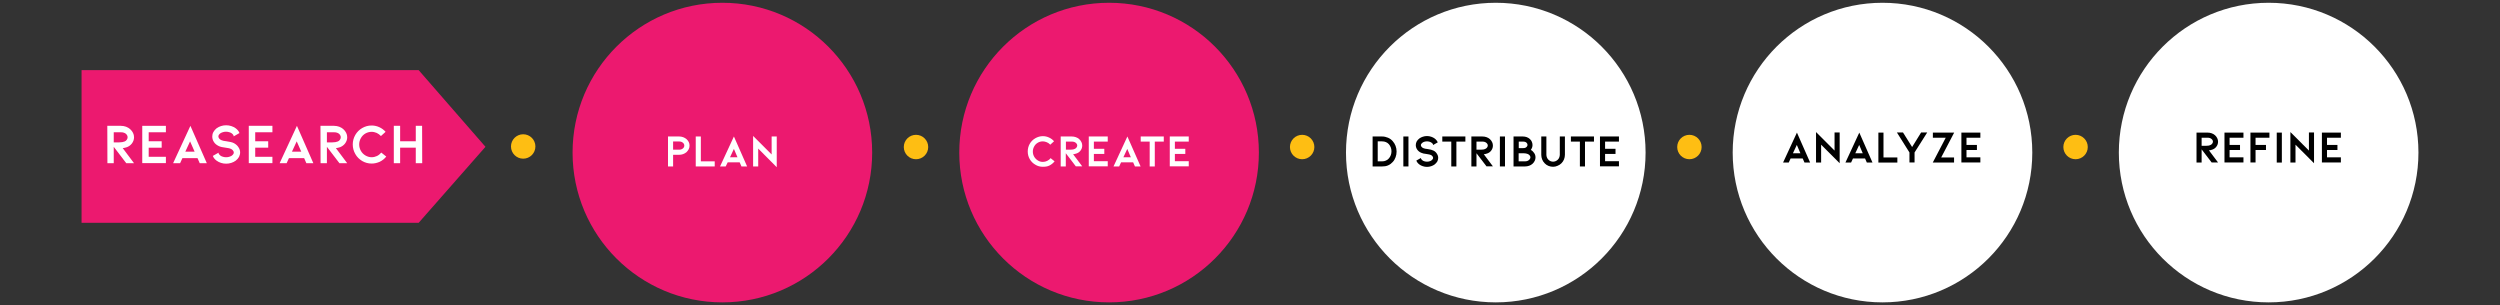 <svg xmlns="http://www.w3.org/2000/svg" xmlns:xlink="http://www.w3.org/1999/xlink" id="Layer_1" x="0px" y="0px" viewBox="0 0 2253 275" style="enable-background:new 0 0 2253 275;" xml:space="preserve"><rect x="0" y="0" width="2253" height="275" fill="#333333" stroke="none"/><style type="text/css">	.st0{fill:#EC196F;}	.st1{fill:#FFFFFF;}	.st2{fill:#FEBE13;}</style><g>	<polygon class="st0" points="377.3,200.8 73.5,200.8 73.5,63.2 377.3,63.2 437.5,132.3  "></polygon></g><g>	<path class="st1" d="M113.8,147.1l-11.3-14.8v14.8h-5.7l-0.1-33.7H109c1.6,0,3.2,0.3,4.6,0.8c1.4,0.5,2.7,1.3,3.8,2.3  c1.1,1,1.9,2.1,2.5,3.3c0.6,1.2,0.9,2.5,0.9,3.9c0,2.1-0.7,4-2,5.7c-1.2,1.5-2.6,2.5-4.3,3.2c-0.6,0.2-1.3,0.4-2.1,0.6  c-0.8,0.2-1.4,0.3-1.8,0.3l10.2,13.6H113.8z M102.5,119.2v9.1h5c2,0,3.6-0.3,4.8-0.8c0.8-0.3,1.4-0.8,1.9-1.5  c0.5-0.7,0.8-1.4,0.8-2.3c0-1.1-0.5-2.1-1.4-3c-1.1-1-2.7-1.5-4.6-1.5H102.5z"></path>	<path class="st1" d="M128.2,147.1v-33.7h21.3v5.8h-15.5v8.1h11.7v5.8h-11.7v8.2h15.5v5.7H128.2z"></path>	<path class="st1" d="M164.4,142.5l-2.1,4.6h-6.3l15.6-33.7l14.8,33.7H180l-2-4.6H164.4z M171.3,127.4l-4.3,9.3h8.4L171.3,127.4z"></path>	<path class="st1" d="M214.9,132.7c1,1.5,1.5,3,1.5,4.7c0,1.4-0.4,2.7-1,4c-0.7,1.3-1.7,2.4-3,3.4c-1.2,0.9-2.5,1.5-4,2  c-1.5,0.5-3,0.7-4.6,0.7c-1.6,0-3.1-0.2-4.6-0.7s-2.8-1.1-4-2c-1.6-1.2-2.8-2.6-3.4-4.3l5.1-2.9c0,0.5,0.2,1,0.6,1.5  c0.3,0.4,0.7,0.8,1.1,1.1c0.7,0.5,1.5,0.9,2.4,1.1c0.9,0.3,1.8,0.4,2.8,0.4c1,0,1.9-0.1,2.8-0.4c0.9-0.3,1.7-0.6,2.4-1.1  c1.1-0.9,1.7-1.8,1.7-2.7c0-0.6-0.2-1.2-0.7-1.8c-0.4-0.6-1-1.1-1.8-1.5c-0.7-0.4-2.3-0.8-4.8-1.1c-2.8-0.3-4.9-0.8-6.3-1.5  c-1.8-0.9-3.3-2-4.3-3.6c-1-1.5-1.5-3.2-1.5-5c0-1.4,0.3-2.7,1-4c0.7-1.3,1.7-2.4,2.9-3.4c1.2-0.9,2.5-1.5,4-2s3-0.7,4.6-0.7  c1.6,0,3.1,0.2,4.6,0.7c1.5,0.5,2.8,1.1,4,2c1.6,1.2,2.8,2.6,3.4,4.3l-5.2,3c0-1-0.6-1.8-1.7-2.7c-0.7-0.5-1.5-0.9-2.4-1.1  c-0.9-0.3-1.8-0.4-2.8-0.4c-1,0-1.9,0.1-2.8,0.4c-0.9,0.3-1.7,0.6-2.4,1.1c-1.1,0.9-1.7,1.8-1.7,2.7c0,0.6,0.2,1.3,0.7,1.9  c0.5,0.6,1.1,1.1,2,1.5c0.5,0.2,1.2,0.4,1.9,0.6c0.7,0.1,1.6,0.3,2.6,0.4c3,0.4,5.3,0.9,6.8,1.7C212.6,130,214,131.2,214.9,132.7z"></path>	<path class="st1" d="M224.2,147.1v-33.7h21.3v5.8H230v8.1h11.7v5.8H230v8.2h15.5v5.7H224.2z"></path>	<path class="st1" d="M260.4,142.5l-2.1,4.6h-6.3l15.6-33.7l14.8,33.7h-6.3l-2-4.6H260.4z M267.4,127.4l-4.3,9.3h8.4L267.4,127.4z"></path>	<path class="st1" d="M305.9,147.1l-11.3-14.8v14.8h-5.7l-0.1-33.7h12.3c1.6,0,3.2,0.3,4.6,0.8c1.4,0.5,2.7,1.3,3.8,2.3  c1.1,1,1.9,2.1,2.5,3.3c0.6,1.2,0.9,2.5,0.9,3.9c0,2.1-0.7,4-2,5.7c-1.2,1.5-2.6,2.5-4.3,3.2c-0.6,0.2-1.3,0.4-2.1,0.6  c-0.8,0.2-1.4,0.3-1.8,0.3l10.2,13.6H305.9z M294.6,119.2v9.1h5c2,0,3.6-0.3,4.8-0.8c0.8-0.3,1.4-0.8,1.9-1.5  c0.5-0.7,0.8-1.4,0.8-2.3c0-1.1-0.5-2.1-1.4-3c-1.1-1-2.7-1.5-4.6-1.5H294.6z"></path>	<path class="st1" d="M334.9,147.4c-3.1,0-5.9-0.8-8.5-2.3c-2.6-1.6-4.7-3.6-6.2-6.3c-1.5-2.6-2.3-5.5-2.3-8.6s0.8-6,2.3-8.6  c1.5-2.6,3.6-4.7,6.2-6.2c2.6-1.5,5.4-2.3,8.5-2.3c2.4,0,4.7,0.5,6.9,1.5c2.2,1,4.1,2.4,5.7,4.2l-4.2,3.8c-1.1-1.2-2.4-2.1-3.8-2.8  c-1.5-0.6-3-1-4.5-1c-2,0-3.9,0.5-5.7,1.5c-1.7,1-3.1,2.4-4.1,4.2c-1,1.8-1.5,3.7-1.5,5.7c0,2,0.5,3.9,1.5,5.7  c1,1.8,2.4,3.2,4.1,4.2s3.6,1.6,5.6,1.6c1.7,0,3.3-0.4,4.8-1.1c1.5-0.7,2.8-1.8,3.9-3.1l4.5,3.6c-1.6,2-3.6,3.6-5.9,4.7  C339.9,146.8,337.5,147.4,334.9,147.4z"></path>	<path class="st1" d="M374.7,133.1h-14.1v14h-5.7v-33.7h5.7v13.9h14.1v-13.9h5.7l0.1,33.7h-5.8V133.1z"></path></g><circle class="st0" cx="651" cy="137.5" r="135"></circle><g>	<path class="st1" d="M602,150v-27h2.3h7.8c1.2,0,2.4,0.2,3.5,0.6c1.1,0.4,2.1,1,3,1.7c0.9,0.8,1.6,1.7,2.1,2.7  c0.5,1,0.7,2.1,0.7,3.2c0,1.2-0.2,2.2-0.7,3.2c-0.5,1-1.2,1.9-2.1,2.8c-0.9,0.7-1.9,1.3-3,1.7c-1.1,0.4-2.3,0.6-3.5,0.6h-5.5  l0,10.5H602z M606.6,134.9h5.5c1.4,0,2.5-0.4,3.4-1.2c0.8-0.7,1.2-1.5,1.2-2.5c0-1-0.4-1.8-1.2-2.5c-0.9-0.8-2-1.2-3.4-1.2h-5.5  V134.9z"></path>	<path class="st1" d="M627,150v-27h4.6v22.4h12.5v4.6H627z"></path>	<path class="st1" d="M655.8,146.3L654,150h-5.1l12.5-27l11.9,27h-5.1l-1.6-3.7H655.8z M661.4,134.2l-3.5,7.5h6.7L661.4,134.2z"></path>	<path class="st1" d="M683.3,133.9V150h-4.6v-27.5l16.7,16.7V123h4.6v27.7L683.3,133.9z"></path></g><circle class="st0" cx="999.5" cy="137.5" r="135"></circle><g>	<path class="st1" d="M939.8,150.3c-2.5,0-4.7-0.6-6.8-1.9c-2.1-1.2-3.8-2.9-5-5c-1.2-2.1-1.8-4.4-1.8-6.9c0-2.5,0.6-4.8,1.8-6.9  c1.2-2.1,2.9-3.8,5-5c2.1-1.2,4.4-1.9,6.8-1.9c1.9,0,3.8,0.4,5.5,1.2c1.8,0.8,3.3,1.9,4.6,3.4l-3.4,3.1c-0.9-1-1.9-1.7-3.1-2.2  c-1.2-0.5-2.4-0.8-3.6-0.8c-1.6,0-3.2,0.4-4.5,1.2c-1.4,0.8-2.5,1.9-3.3,3.4c-0.8,1.4-1.2,2.9-1.2,4.6s0.4,3.2,1.2,4.6  c0.8,1.4,1.9,2.5,3.3,3.4s2.9,1.3,4.5,1.3c1.4,0,2.7-0.3,3.9-0.9c1.2-0.6,2.3-1.4,3.1-2.5l3.6,2.9c-1.3,1.6-2.9,2.9-4.7,3.8  S941.9,150.3,939.8,150.3z"></path>	<path class="st1" d="M969.6,150l-9.1-11.9V150h-4.6l0-27h9.9c1.3,0,2.6,0.2,3.7,0.6c1.2,0.4,2.2,1,3.1,1.8c0.9,0.8,1.5,1.7,2,2.7  s0.7,2,0.7,3.1c0,1.7-0.5,3.2-1.6,4.6c-0.9,1.2-2.1,2-3.5,2.5c-0.5,0.2-1.1,0.4-1.7,0.5c-0.6,0.1-1.1,0.2-1.4,0.2l8.2,10.9H969.6z   M960.6,127.6v7.3h4c1.6,0,2.9-0.2,3.9-0.7c0.6-0.2,1.1-0.6,1.6-1.2c0.4-0.5,0.7-1.2,0.7-1.8c0-0.9-0.4-1.7-1.2-2.4  c-0.9-0.8-2.1-1.2-3.7-1.2H960.6z"></path>	<path class="st1" d="M981.2,150v-27h17.1v4.6h-12.5v6.5h9.4v4.6h-9.4v6.6h12.5v4.6H981.2z"></path>	<path class="st1" d="M1010.3,146.3l-1.7,3.7h-5.1l12.5-27l11.9,27h-5.1l-1.6-3.7H1010.3z M1015.9,134.2l-3.5,7.5h6.7L1015.9,134.2z  "></path>	<path class="st1" d="M1048.8,123v4.6h-8.1V150h-4.6v-22.4h-8.1V123H1048.8z"></path>	<path class="st1" d="M1054.2,150v-27h17.1v4.6h-12.5v6.5h9.4v4.6h-9.4v6.6h12.5v4.6H1054.2z"></path></g><circle class="st1" cx="1348" cy="137.5" r="135"></circle><g>	<path d="M1245.5,150h-8.5v-27h8.5c1.9,0,3.7,0.4,5.3,1.1c1.7,0.7,3.1,1.7,4.3,3.1c1.1,1.2,2,2.7,2.6,4.3c0.6,1.6,0.9,3.3,0.9,5.1  c0,1.8-0.3,3.5-0.9,5.1c-0.6,1.6-1.4,3.1-2.6,4.3c-1.2,1.3-2.6,2.4-4.3,3.1S1247.4,150,1245.5,150z M1241.7,145.4h3.9  c1.2,0,2.4-0.2,3.4-0.7c1.1-0.5,2-1.1,2.7-2c0.7-0.8,1.3-1.8,1.7-2.9c0.4-1.1,0.6-2.2,0.6-3.5c0-1.2-0.2-2.3-0.6-3.4  c-0.4-1.1-1-2-1.7-2.9c-1.5-1.7-3.6-2.6-6.2-2.6h-3.9V145.4z"></path>	<path d="M1264.7,150v-27h4.6v27H1264.7z"></path>	<path d="M1294.9,138.5c0.8,1.2,1.2,2.4,1.2,3.8c0,1.1-0.3,2.2-0.8,3.2c-0.6,1-1.4,1.9-2.4,2.7c-0.9,0.7-2,1.2-3.2,1.6  c-1.2,0.4-2.4,0.6-3.7,0.6c-1.3,0-2.5-0.2-3.7-0.6c-1.2-0.4-2.3-0.9-3.2-1.6c-1.3-1-2.2-2.1-2.7-3.5l4.1-2.3c0,0.4,0.2,0.8,0.5,1.2  s0.6,0.6,0.9,0.9c0.5,0.4,1.2,0.7,1.9,0.9c0.7,0.2,1.5,0.3,2.2,0.3c0.8,0,1.5-0.1,2.2-0.3c0.7-0.2,1.4-0.5,1.9-0.9  c0.9-0.7,1.4-1.4,1.4-2.2c0-0.5-0.2-1-0.5-1.4c-0.4-0.5-0.8-0.9-1.4-1.2c-0.6-0.3-1.9-0.6-3.9-0.9c-2.2-0.2-3.9-0.6-5.1-1.2  c-1.5-0.7-2.6-1.6-3.5-2.9c-0.8-1.2-1.2-2.6-1.2-4c0-1.1,0.3-2.2,0.8-3.2c0.6-1,1.3-1.9,2.4-2.7c0.9-0.7,2-1.2,3.2-1.6  c1.2-0.4,2.4-0.6,3.7-0.6c1.3,0,2.5,0.2,3.7,0.6c1.2,0.4,2.3,0.9,3.2,1.6c1.3,1,2.2,2.1,2.8,3.5l-4.2,2.4c0-0.8-0.5-1.5-1.4-2.1  c-0.5-0.4-1.2-0.7-1.9-0.9c-0.7-0.2-1.5-0.3-2.2-0.3c-0.8,0-1.5,0.1-2.2,0.3c-0.7,0.2-1.4,0.5-1.9,0.9c-0.9,0.7-1.4,1.4-1.4,2.2  c0,0.5,0.2,1,0.6,1.5c0.4,0.5,0.9,0.9,1.6,1.2c0.4,0.2,1,0.3,1.6,0.5c0.6,0.1,1.3,0.2,2.1,0.3c2.4,0.3,4.2,0.8,5.4,1.4  C1293.1,136.3,1294.2,137.3,1294.9,138.5z"></path>	<path d="M1320.6,123v4.6h-8.1V150h-4.6v-22.4h-8.1V123H1320.6z"></path>	<path d="M1339.7,150l-9.1-11.9V150h-4.6l0-27h9.9c1.3,0,2.6,0.2,3.7,0.6c1.2,0.4,2.2,1,3.1,1.8c0.9,0.8,1.5,1.7,2,2.7  c0.5,1,0.7,2,0.7,3.1c0,1.7-0.5,3.2-1.6,4.6c-0.9,1.2-2.1,2-3.5,2.5c-0.5,0.2-1.1,0.4-1.7,0.5c-0.6,0.1-1.1,0.2-1.4,0.2l8.2,10.9  H1339.7z M1330.6,127.6v7.3h4c1.6,0,2.9-0.2,3.9-0.7c0.6-0.2,1.1-0.6,1.6-1.2c0.4-0.5,0.7-1.2,0.7-1.8c0-0.9-0.4-1.7-1.2-2.4  c-0.9-0.8-2.1-1.2-3.7-1.2H1330.6z"></path>	<path d="M1351.7,150v-27h4.6v27H1351.7z"></path>	<path d="M1383.8,141.8c0,1.1-0.2,2.1-0.7,3.1c-0.5,1-1.1,1.9-2,2.7c-0.9,0.8-1.9,1.4-3.1,1.8c-1.2,0.4-2.4,0.6-3.7,0.6H1364v-27  h8.4c2.5,0,4.7,0.8,6.3,2.3c0.8,0.7,1.4,1.5,1.8,2.5s0.6,1.9,0.6,2.9c0,1.4-0.4,2.7-1.2,3.9c-0.1,0.2-0.2,0.3-0.3,0.5  c1,0.6,1.9,1.3,2.5,2.2C1383.2,138.5,1383.8,140.1,1383.8,141.8z M1368.6,133.5h3.7c0.6,0,1.1,0,1.5-0.1c0.3-0.1,0.7-0.2,1-0.3  c0.6-0.3,1-0.7,1.3-1.1c0.3-0.4,0.5-0.9,0.5-1.4c0-0.8-0.3-1.4-0.9-2c-0.7-0.7-1.8-1-3.2-1h-3.8V133.5z M1379.2,141.8  c0-0.7-0.2-1.3-0.7-1.8c-0.4-0.5-1-0.9-1.6-1.2c-1-0.4-2.3-0.7-3.9-0.7h-4.4v7.3h5.7c1.5,0,2.8-0.4,3.7-1.3  C1378.8,143.4,1379.2,142.6,1379.2,141.8z"></path>	<path d="M1399.6,150.3c-1.5,0-2.8-0.3-4.1-0.8c-1.3-0.5-2.4-1.3-3.4-2.3c-1-1-1.8-2.2-2.3-3.5c-0.5-1.3-0.8-2.7-0.8-4.1V123h4.6  v16.5c0,0.8,0.2,1.7,0.5,2.4c0.3,0.8,0.7,1.4,1.3,2c1.2,1.2,2.6,1.8,4.3,1.8c0.8,0,1.6-0.2,2.3-0.5c0.7-0.3,1.4-0.8,1.9-1.3  c0.6-0.6,1-1.2,1.3-2c0.3-0.8,0.5-1.6,0.5-2.4V123h4.6v16.5c0,1.4-0.3,2.8-0.8,4.1c-0.5,1.3-1.3,2.5-2.3,3.5c-1,1-2.2,1.8-3.5,2.3  C1402.4,150,1401,150.3,1399.6,150.3z"></path>	<path d="M1436.5,123v4.6h-8.1V150h-4.6v-22.4h-8.1V123H1436.5z"></path>	<path d="M1441.9,150v-27h17.1v4.6h-12.5v6.5h9.4v4.6h-9.4v6.6h12.5v4.6H1441.9z"></path></g><circle class="st1" cx="1696.5" cy="137.5" r="135"></circle><g>	<g>		<path d="M1613.7,142.8l-1.7,3.7h-5.1l12.5-27l11.9,27h-5.1l-1.6-3.7H1613.7z M1619.3,130.6l-3.5,7.5h6.7L1619.3,130.6z"></path>		<path d="M1641.2,130.4v16.1h-4.6V119l16.7,16.7v-16.3h4.6v27.7L1641.2,130.4z"></path>		<path d="M1669.9,142.8l-1.7,3.7h-5.1l12.5-27l11.9,27h-5.1l-1.6-3.7H1669.9z M1675.5,130.6l-3.5,7.5h6.7L1675.5,130.6z"></path>		<path d="M1692.8,146.5v-27h4.6v22.4h12.5v4.6H1692.8z"></path>		<path d="M1723.2,132.5l8.1-13.1h5.5l-11.4,18v9h-4.6v-9l-11.3-18h5.5L1723.2,132.5z"></path>		<path d="M1741.8,146.5l11.7-22.4h-11.6v-4.6h19.2l-11.7,22.4h11.6v4.6H1741.8z"></path>		<path d="M1767.6,146.5v-27h17.1v4.6h-12.5v6.5h9.4v4.6h-9.4v6.6h12.5v4.6H1767.6z"></path>	</g></g><circle class="st2" cx="471.5" cy="132" r="11"></circle><circle class="st2" cx="825.5" cy="132.5" r="11"></circle><circle class="st2" cx="1173.5" cy="132.5" r="11"></circle><circle class="st2" cx="1522.5" cy="132.5" r="11"></circle><circle class="st1" cx="2044.5" cy="137.5" r="135"></circle><g>	<g>		<path d="M1993.2,146.5l-9.1-11.9v11.9h-4.6l0-27h9.9c1.3,0,2.6,0.2,3.7,0.6c1.2,0.4,2.2,1,3.1,1.8c0.9,0.8,1.5,1.7,2,2.7   c0.5,1,0.7,2,0.7,3.1c0,1.7-0.5,3.2-1.6,4.6c-0.9,1.2-2.1,2-3.5,2.5c-0.5,0.2-1.1,0.4-1.7,0.5c-0.6,0.1-1.1,0.2-1.4,0.2l8.2,10.9   H1993.2z M1984.1,124.1v7.3h4c1.6,0,2.9-0.2,3.9-0.7c0.6-0.2,1.1-0.6,1.6-1.2c0.4-0.5,0.7-1.2,0.7-1.8c0-0.9-0.4-1.7-1.2-2.4   c-0.9-0.8-2.1-1.2-3.7-1.2H1984.1z"></path>		<path d="M2004.7,146.5v-27h17.1v4.6h-12.5v6.5h9.4v4.6h-9.4v6.6h12.5v4.6H2004.7z"></path>		<path d="M2028.1,146.5v-27h17.1v4.6h-12.5v6.5h9.4v4.6h-9.4v11.2H2028.1z"></path>		<path d="M2051.8,146.5v-27h4.6v27H2051.8z"></path>		<path d="M2068.7,130.4v16.1h-4.6V119l16.7,16.7v-16.3h4.6v27.7L2068.7,130.4z"></path>		<path d="M2092.5,146.5v-27h17.1v4.6h-12.5v6.5h9.4v4.6h-9.4v6.6h12.5v4.6H2092.5z"></path>	</g></g><circle class="st2" cx="1870.5" cy="132.5" r="11"></circle></svg>